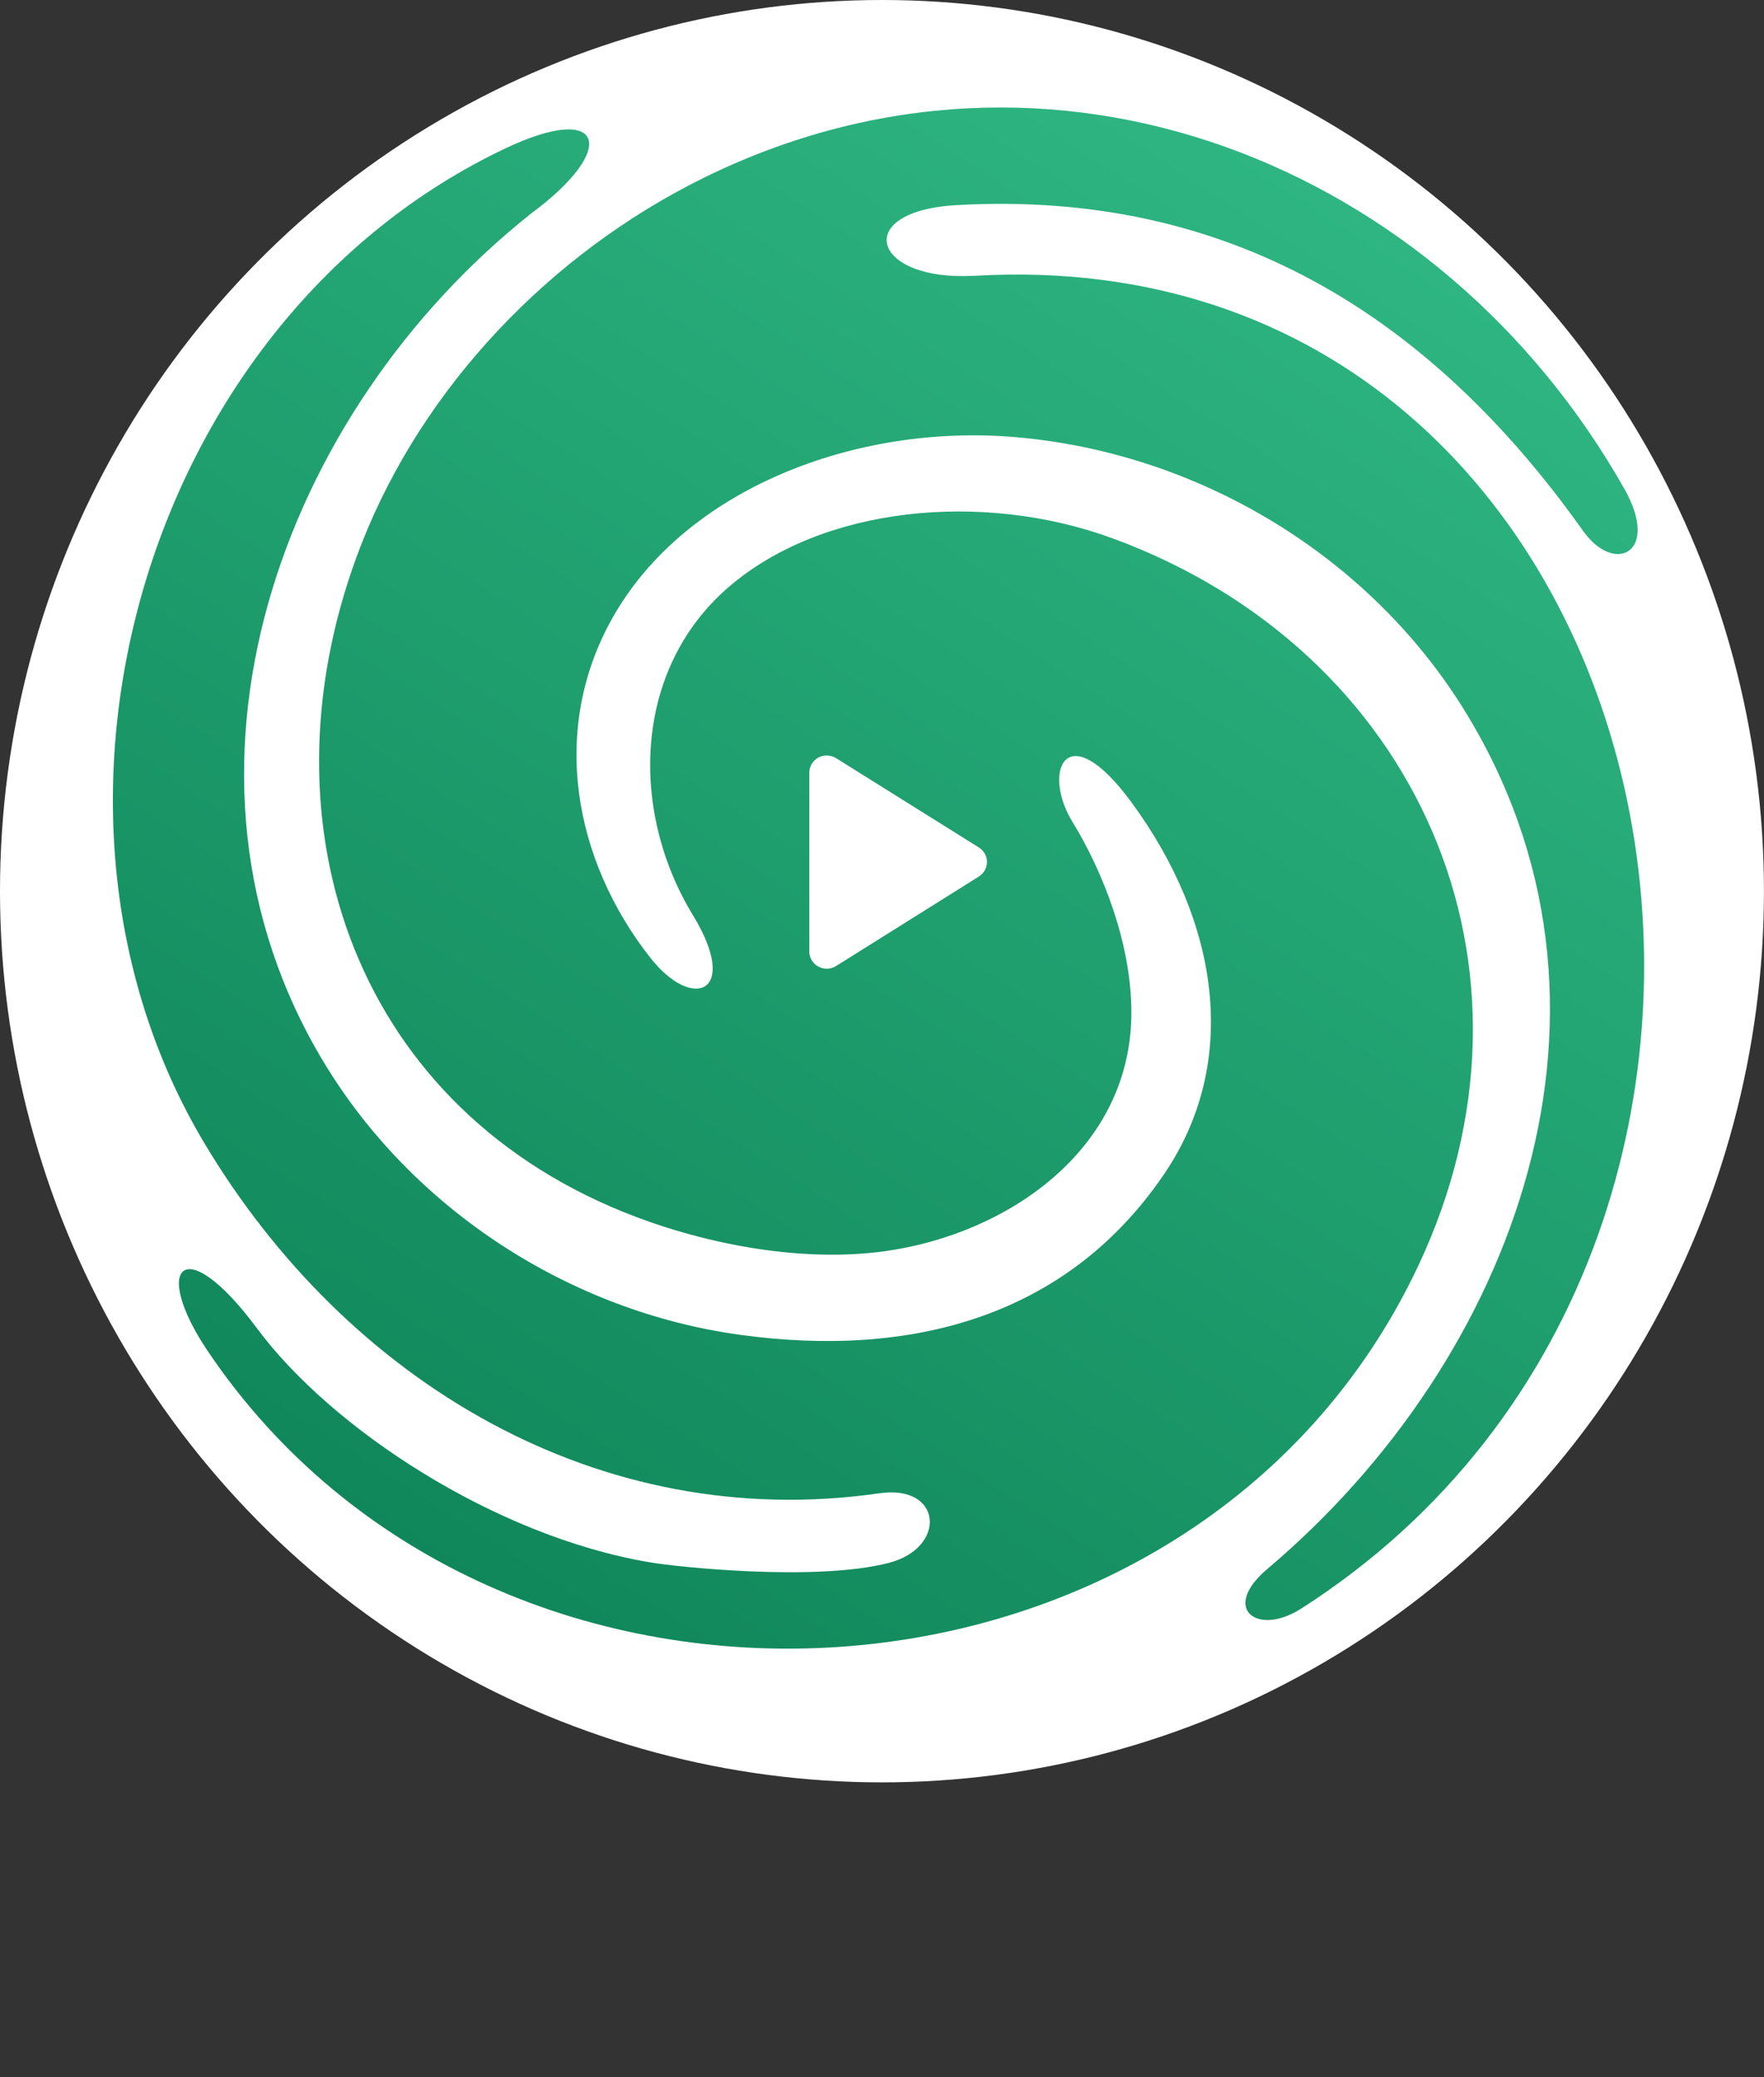 <?xml version="1.0" encoding="UTF-8"?>
<svg id="Layer_1" data-name="Layer 1" xmlns="http://www.w3.org/2000/svg" xmlns:xlink="http://www.w3.org/1999/xlink" viewBox="0 0 388.81 457.78">
  <rect x="0" y="0" width="388.81" height="457.78" fill="#333333" stroke="none"/>
  <defs>
    <style>
      .cls-1 {
        fill: #fff;
      }

      .cls-2 {
        fill: url(#linear-gradient);
      }
    </style>
    <linearGradient id="linear-gradient" x1="299.79" y1="492.69" x2="24.94" y2="66.09" gradientTransform="translate(0 523.81) scale(1 -1)" gradientUnits="userSpaceOnUse">
      <stop offset="0" stop-color="#2fb783"/>
      <stop offset="1" stop-color="#05764c"/>
    </linearGradient>
  </defs>
  <ellipse class="cls-1" cx="194.4" cy="196.39" rx="194.4" ry="196.39"/>
  <path class="cls-2" d="M214.84,60.77c-22.79,1.33-27.2-14.23-4.11-15.56,59.7-3.42,104.31,24.02,138.18,71.76,6.98,9.83,17.08,4.85,9.15-9.19C317.53,36.07,231.79,1.19,154.74,39.37c-33.46,16.58-61.49,45.85-75.06,80.48-23.27,59.42-2.78,122.73,57.72,147.23,16.34,6.62,38.15,11.32,57.53,8.66,26.99-3.7,54.44-22.31,54.44-52.64,0-15.14-6.26-31.02-13.02-42.05s-1.37-23.85,13.02-4.27c19.37,26.34,24.01,57.19,7.27,81.88-21.48,31.68-55.93,40.65-93.46,35.5-37.6-5.15-72.16-27.65-91.66-59.82-38.76-63.92-9.64-143.61,45.67-187.38,19.29-14.32,15.88-24.5-5.67-14.32C32.21,70.12.79,177.87,45.06,251.94c31.28,52.34,86.82,86.07,148.79,77.13,13.9-2.01,14.94,12.04,1.99,15.36-15.97,4.1-46.22.94-52.61-.14-34.39-5.82-70.29-29.61-86.56-51.53-16.27-21.92-23.35-13.52-10.88,4.98,63.76,94.61,217.56,85.51,266.76-18.68,31.19-66.06-.31-135.89-67.39-160.45-28.59-10.47-63.94-7.07-84.63,10.82-21.11,18.25-21.71,49.47-7.8,72.25,10.46,17.13,0,21.41-9.49,9.26-16.8-21.5-22.11-50.13-8.25-74.76,16.04-28.48,53.62-42.8,88.58-39.87,40.79,3.42,78.1,26.31,98.96,59.82,40.72,65.39,11.67,143.26-43.21,189.64-10.36,8.76-2.18,14.88,7.41,8.76,129.57-82.74,84.31-302.85-71.89-293.75Z"/>
  <path class="cls-1" d="M178.38,170.29v39.38c0,3,3.36,4.83,5.94,3.19l31.42-19.69c.55-.34,1-.82,1.32-1.38.31-.56.48-1.19.48-1.83s-.16-1.27-.48-1.83c-.31-.56-.77-1.04-1.32-1.38l-31.42-19.65c-.58-.37-1.26-.58-1.95-.61-.69-.03-1.38.13-1.99.46-.61.33-1.12.81-1.47,1.4-.35.59-.54,1.26-.54,1.94Z"/>
</svg>